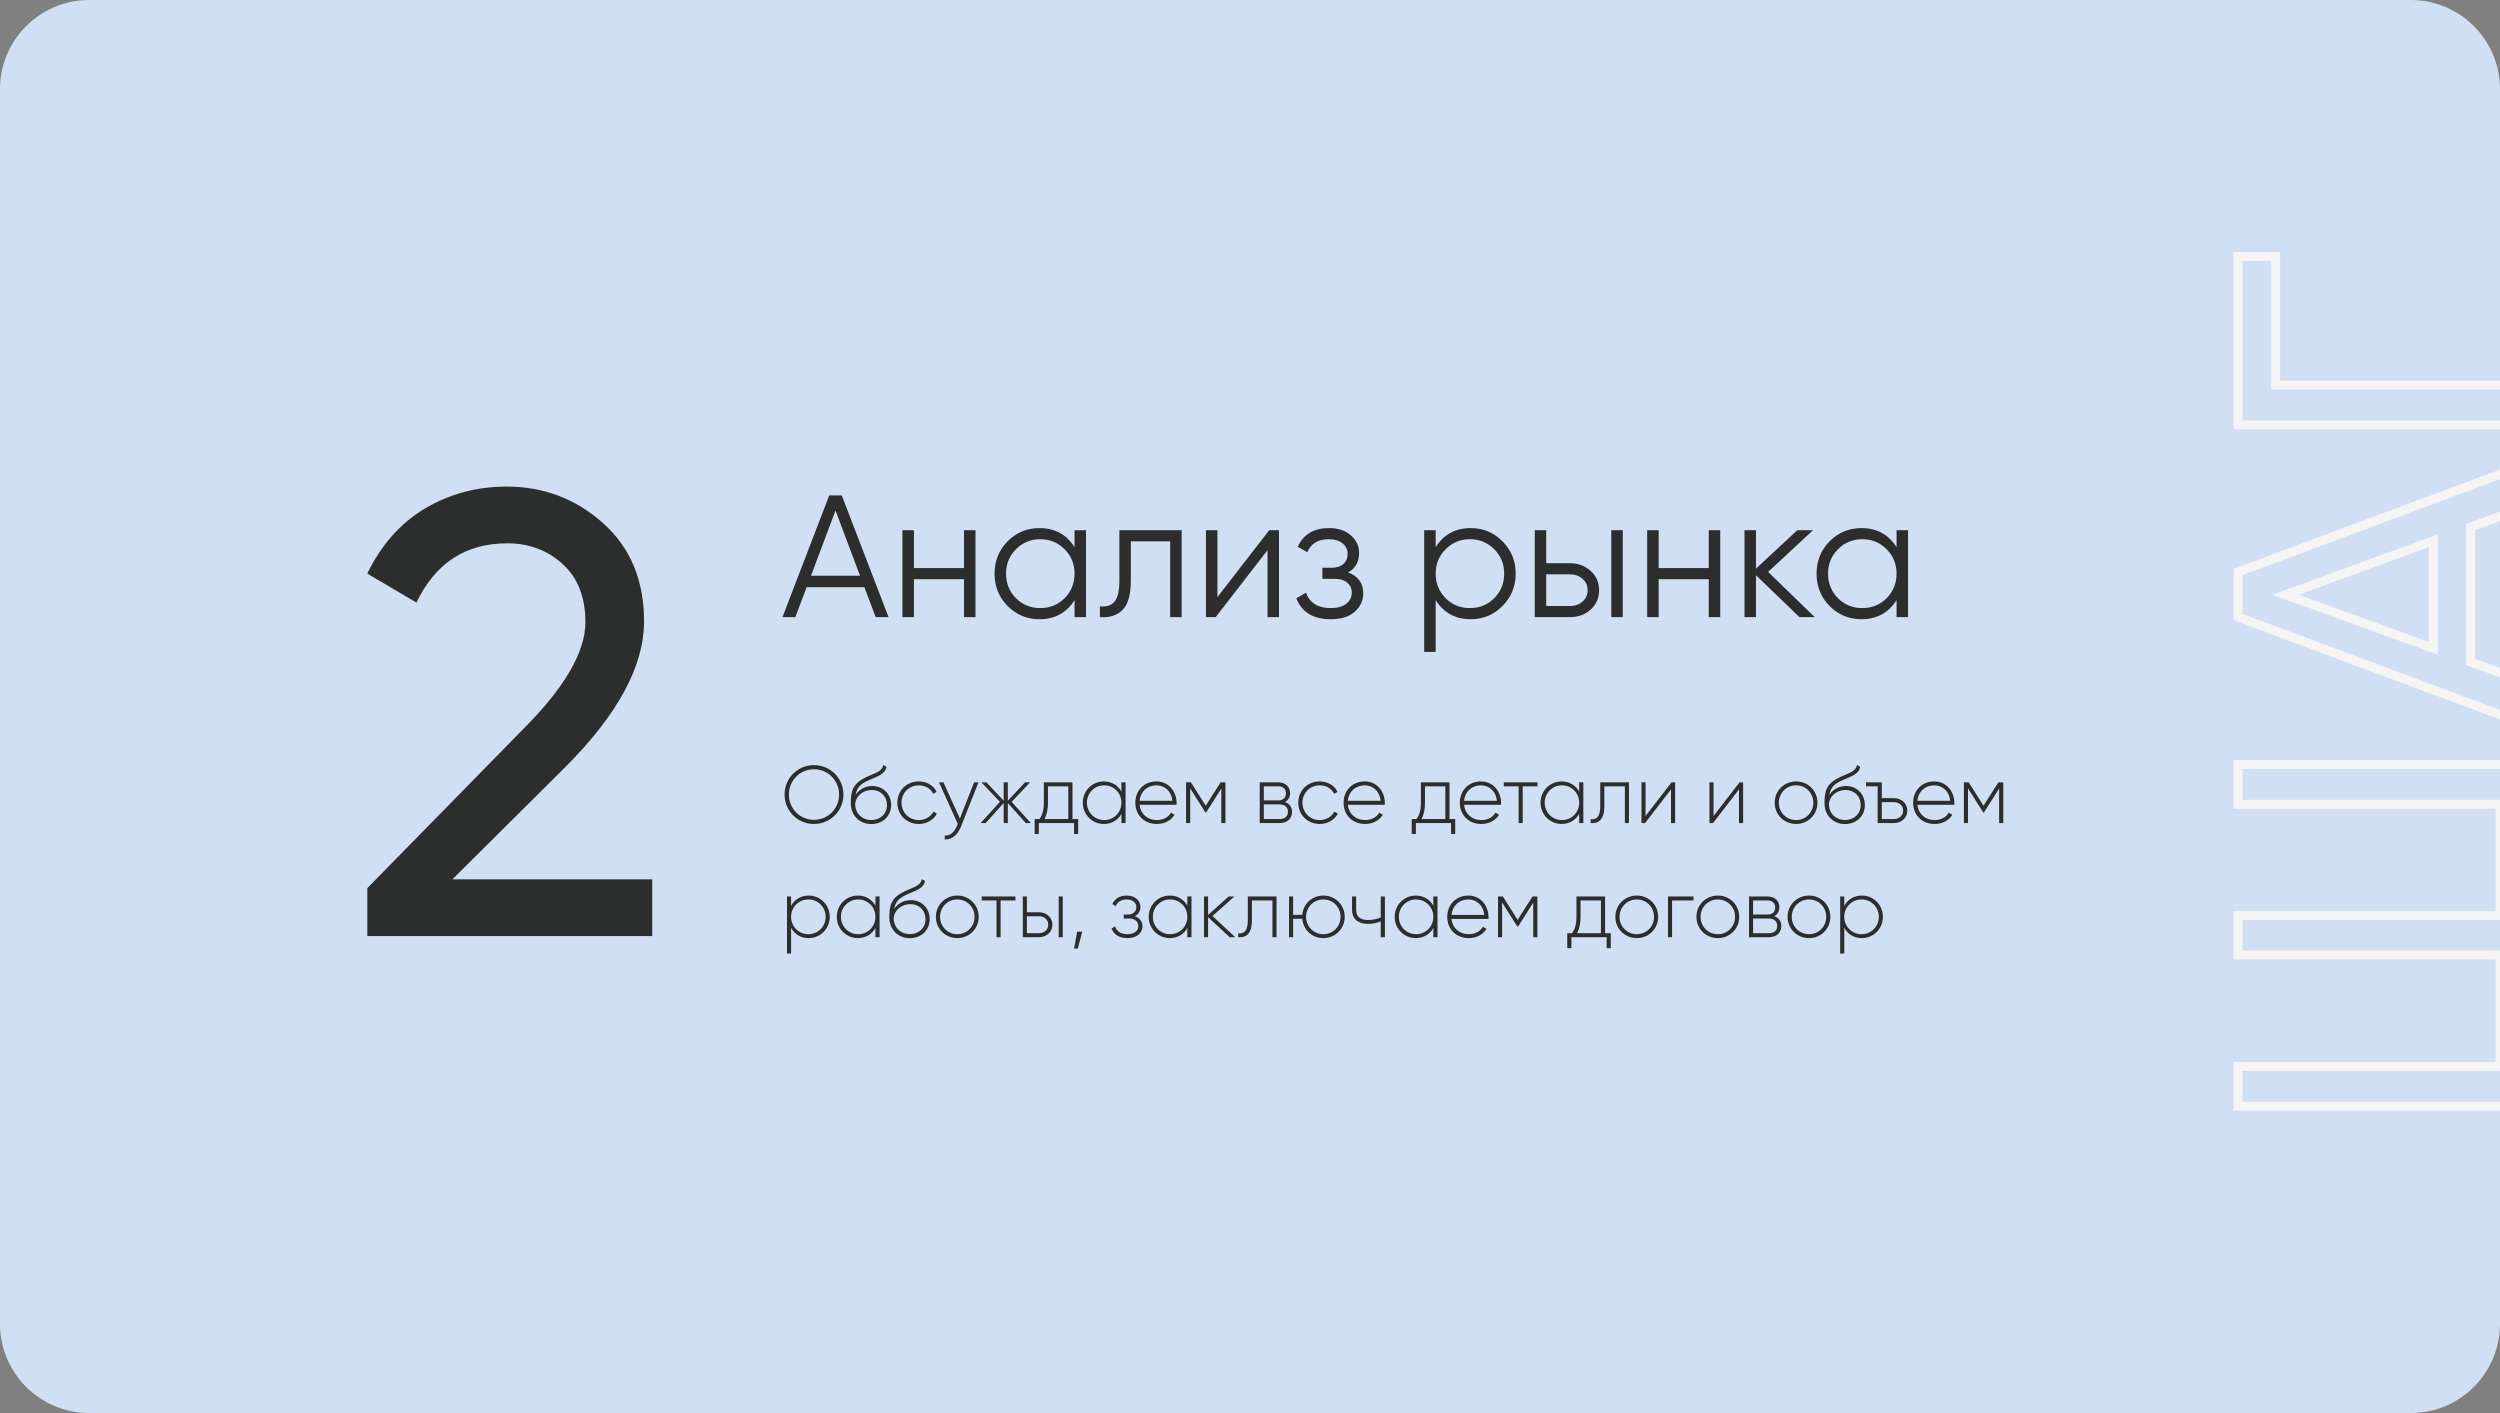 <?xml version="1.0" encoding="UTF-8"?> <svg xmlns="http://www.w3.org/2000/svg" width="460" height="260" viewBox="0 0 460 260" fill="none"><rect x="0" y="0" width="460" height="260" fill="#808080" stroke="none"/> <g clip-path="url(#clip0_225_255)"> <path d="M443.582 0H16.418C7.35 0 0 7.35 0 16.418V243.582C0 252.65 7.35 260 16.418 260H443.582C452.65 260 460 252.65 460 243.582V16.418C460 7.35 452.65 0 443.582 0Z" fill="#D1DFF4"></path> <path d="M149.774 151.612C152.804 151.612 155.189 149.197 155.189 146.197C155.189 143.197 152.804 140.782 149.774 140.782C146.744 140.782 144.359 143.197 144.359 146.197C144.359 149.197 146.744 151.612 149.774 151.612ZM149.774 150.847C147.179 150.847 145.154 148.777 145.154 146.197C145.154 143.617 147.179 141.547 149.774 141.547C152.369 141.547 154.394 143.617 154.394 146.197C154.394 148.777 152.369 150.847 149.774 150.847ZM160.325 151.627C162.44 151.627 163.97 150.142 163.97 148.132C163.97 146.077 162.47 144.622 160.49 144.622C159.455 144.622 158.18 145.087 157.43 146.257C157.67 144.937 158.285 144.262 159.755 143.602C161.285 142.897 162.86 142.537 163.115 141.097L162.515 140.752C162.305 142.027 160.985 142.222 159.35 143.002C156.965 144.172 156.545 145.432 156.545 147.772C156.545 150.097 158.195 151.627 160.325 151.627ZM160.325 150.877C158.615 150.877 157.355 149.662 157.355 147.937C157.475 146.347 158.945 145.357 160.4 145.357C162.065 145.357 163.205 146.527 163.205 148.132C163.205 149.722 162.02 150.877 160.325 150.877ZM169.06 151.612C170.53 151.612 171.79 150.862 172.39 149.707L171.76 149.332C171.265 150.262 170.275 150.892 169.06 150.892C167.245 150.892 165.88 149.482 165.88 147.697C165.88 145.912 167.245 144.502 169.06 144.502C170.26 144.502 171.28 145.117 171.715 146.062L172.33 145.702C171.79 144.532 170.53 143.782 169.06 143.782C166.795 143.782 165.115 145.477 165.115 147.697C165.115 149.917 166.795 151.612 169.06 151.612ZM179.23 143.947L176.62 150.622L173.59 143.947H172.78L176.23 151.582L176.065 151.987C175.6 153.082 174.835 153.832 173.83 153.742V154.447C175.12 154.552 176.23 153.577 176.8 152.137L180.04 143.947H179.23ZM189.685 151.447L186.145 147.547L189.535 143.947H188.605L185.44 147.337V143.947H184.675V147.337L181.51 143.947H180.58L183.985 147.547L180.43 151.447H181.36L184.675 147.757V151.447H185.44V147.757L188.755 151.447H189.685ZM197.336 150.712V143.947H192.071V147.697C192.071 149.182 191.771 149.992 191.246 150.712H190.376V153.457H191.141V151.447H197.621V153.457H198.386V150.712H197.336ZM192.176 150.712C192.596 149.947 192.821 149.032 192.821 147.697V144.682H196.571V150.712H192.176ZM206.341 143.947V145.642C205.711 144.517 204.556 143.782 203.116 143.782C200.986 143.782 199.231 145.477 199.231 147.697C199.231 149.917 200.986 151.612 203.116 151.612C204.556 151.612 205.711 150.877 206.341 149.752V151.447H207.106V143.947H206.341ZM203.176 150.892C201.391 150.892 199.996 149.482 199.996 147.697C199.996 145.912 201.391 144.502 203.176 144.502C204.961 144.502 206.341 145.912 206.341 147.697C206.341 149.482 204.961 150.892 203.176 150.892ZM212.784 143.782C210.489 143.782 208.899 145.492 208.899 147.697C208.899 149.962 210.534 151.612 212.844 151.612C214.329 151.612 215.499 150.937 216.114 149.917L215.454 149.527C215.019 150.322 214.089 150.892 212.859 150.892C211.149 150.892 209.859 149.782 209.679 148.087H216.474C216.474 147.967 216.489 147.847 216.489 147.727C216.489 145.672 215.064 143.782 212.784 143.782ZM212.784 144.502C214.254 144.502 215.544 145.522 215.709 147.352H209.679C209.829 145.687 211.074 144.502 212.784 144.502ZM225.487 143.947H224.587L221.857 148.252L219.127 143.947H218.242V151.447H218.992V145.057L221.812 149.512H221.917L224.722 145.087V151.447H225.487V143.947ZM236.412 147.577C237.057 147.262 237.372 146.647 237.372 145.912C237.372 144.817 236.607 143.947 235.137 143.947H231.792V151.447H235.422C236.982 151.447 237.732 150.517 237.732 149.377C237.732 148.522 237.282 147.862 236.412 147.577ZM235.137 144.682C236.082 144.682 236.607 145.162 236.607 145.957C236.607 146.797 236.097 147.277 235.137 147.277H232.542V144.682H235.137ZM235.422 150.712H232.542V148.012H235.422C236.412 148.012 236.982 148.522 236.982 149.347C236.982 150.202 236.427 150.712 235.422 150.712ZM242.829 151.612C244.299 151.612 245.559 150.862 246.159 149.707L245.529 149.332C245.034 150.262 244.044 150.892 242.829 150.892C241.014 150.892 239.649 149.482 239.649 147.697C239.649 145.912 241.014 144.502 242.829 144.502C244.029 144.502 245.049 145.117 245.484 146.062L246.099 145.702C245.559 144.532 244.299 143.782 242.829 143.782C240.564 143.782 238.884 145.477 238.884 147.697C238.884 149.917 240.564 151.612 242.829 151.612ZM251.104 143.782C248.809 143.782 247.219 145.492 247.219 147.697C247.219 149.962 248.854 151.612 251.164 151.612C252.649 151.612 253.819 150.937 254.434 149.917L253.774 149.527C253.339 150.322 252.409 150.892 251.179 150.892C249.469 150.892 248.179 149.782 247.999 148.087H254.794C254.794 147.967 254.809 147.847 254.809 147.727C254.809 145.672 253.384 143.782 251.104 143.782ZM251.104 144.502C252.574 144.502 253.864 145.522 254.029 147.352H247.999C248.149 145.687 249.394 144.502 251.104 144.502ZM266.711 150.712V143.947H261.446V147.697C261.446 149.182 261.146 149.992 260.621 150.712H259.751V153.457H260.516V151.447H266.996V153.457H267.761V150.712H266.711ZM261.551 150.712C261.971 149.947 262.196 149.032 262.196 147.697V144.682H265.946V150.712H261.551ZM272.491 143.782C270.196 143.782 268.606 145.492 268.606 147.697C268.606 149.962 270.241 151.612 272.551 151.612C274.036 151.612 275.206 150.937 275.821 149.917L275.161 149.527C274.726 150.322 273.796 150.892 272.566 150.892C270.856 150.892 269.566 149.782 269.386 148.087H276.181C276.181 147.967 276.196 147.847 276.196 147.727C276.196 145.672 274.771 143.782 272.491 143.782ZM272.491 144.502C273.961 144.502 275.251 145.522 275.416 147.352H269.386C269.536 145.687 270.781 144.502 272.491 144.502ZM282.906 143.947H276.696V144.682H279.426V151.447H280.176V144.682H282.906V143.947ZM290.569 143.947V145.642C289.939 144.517 288.784 143.782 287.344 143.782C285.214 143.782 283.459 145.477 283.459 147.697C283.459 149.917 285.214 151.612 287.344 151.612C288.784 151.612 289.939 150.877 290.569 149.752V151.447H291.334V143.947H290.569ZM287.404 150.892C285.619 150.892 284.224 149.482 284.224 147.697C284.224 145.912 285.619 144.502 287.404 144.502C289.189 144.502 290.569 145.912 290.569 147.697C290.569 149.482 289.189 150.892 287.404 150.892ZM299.727 143.947H294.447V148.297C294.447 150.232 293.832 150.847 292.677 150.742V151.447C294.087 151.552 295.197 150.922 295.197 148.297V144.682H298.977V151.447H299.727V143.947ZM307.566 143.947L302.781 150.142V143.947H302.031V151.447H302.691L307.461 145.252V151.447H308.226V143.947H307.566ZM320.076 143.947L315.291 150.142V143.947H314.541V151.447H315.201L319.971 145.252V151.447H320.736V143.947H320.076ZM330.486 151.612C332.661 151.612 334.416 149.917 334.416 147.697C334.416 145.477 332.661 143.782 330.486 143.782C328.296 143.782 326.541 145.477 326.541 147.697C326.541 149.917 328.296 151.612 330.486 151.612ZM330.486 150.892C328.701 150.892 327.306 149.482 327.306 147.697C327.306 145.912 328.701 144.502 330.486 144.502C332.271 144.502 333.651 145.912 333.651 147.697C333.651 149.482 332.271 150.892 330.486 150.892ZM339.49 151.627C341.605 151.627 343.135 150.142 343.135 148.132C343.135 146.077 341.635 144.622 339.655 144.622C338.62 144.622 337.345 145.087 336.595 146.257C336.835 144.937 337.45 144.262 338.92 143.602C340.45 142.897 342.025 142.537 342.28 141.097L341.68 140.752C341.47 142.027 340.15 142.222 338.515 143.002C336.13 144.172 335.71 145.432 335.71 147.772C335.71 150.097 337.36 151.627 339.49 151.627ZM339.49 150.877C337.78 150.877 336.52 149.662 336.52 147.937C336.64 146.347 338.11 145.357 339.565 145.357C341.23 145.357 342.37 146.527 342.37 148.132C342.37 149.722 341.185 150.877 339.49 150.877ZM348.457 146.857H346.252V143.947H343.342V144.682H345.487V151.447H348.457C349.807 151.447 350.947 150.532 350.947 149.152C350.947 147.772 349.807 146.857 348.457 146.857ZM348.457 150.712H346.252V147.592H348.457C349.417 147.592 350.182 148.192 350.182 149.152C350.182 150.097 349.417 150.712 348.457 150.712ZM355.899 143.782C353.604 143.782 352.014 145.492 352.014 147.697C352.014 149.962 353.649 151.612 355.959 151.612C357.444 151.612 358.614 150.937 359.229 149.917L358.569 149.527C358.134 150.322 357.204 150.892 355.974 150.892C354.264 150.892 352.974 149.782 352.794 148.087H359.589C359.589 147.967 359.604 147.847 359.604 147.727C359.604 145.672 358.179 143.782 355.899 143.782ZM355.899 144.502C357.369 144.502 358.659 145.522 358.824 147.352H352.794C352.944 145.687 354.189 144.502 355.899 144.502ZM368.602 143.947H367.702L364.972 148.252L362.242 143.947H361.357V151.447H362.107V145.057L364.927 149.512H365.032L367.837 145.087V151.447H368.602V143.947ZM148.784 164.782C147.329 164.782 146.174 165.532 145.559 166.687V164.947H144.809V175.447H145.559V170.707C146.174 171.862 147.329 172.612 148.784 172.612C150.929 172.612 152.669 170.917 152.669 168.697C152.669 166.477 150.929 164.782 148.784 164.782ZM148.739 171.892C146.954 171.892 145.559 170.482 145.559 168.697C145.559 166.912 146.954 165.502 148.739 165.502C150.524 165.502 151.919 166.912 151.919 168.697C151.919 170.482 150.524 171.892 148.739 171.892ZM161.077 164.947V166.642C160.447 165.517 159.292 164.782 157.852 164.782C155.722 164.782 153.967 166.477 153.967 168.697C153.967 170.917 155.722 172.612 157.852 172.612C159.292 172.612 160.447 171.877 161.077 170.752V172.447H161.842V164.947H161.077ZM157.912 171.892C156.127 171.892 154.732 170.482 154.732 168.697C154.732 166.912 156.127 165.502 157.912 165.502C159.697 165.502 161.077 166.912 161.077 168.697C161.077 170.482 159.697 171.892 157.912 171.892ZM167.415 172.627C169.53 172.627 171.06 171.142 171.06 169.132C171.06 167.077 169.56 165.622 167.58 165.622C166.545 165.622 165.27 166.087 164.52 167.257C164.76 165.937 165.375 165.262 166.845 164.602C168.375 163.897 169.95 163.537 170.205 162.097L169.605 161.752C169.395 163.027 168.075 163.222 166.44 164.002C164.055 165.172 163.635 166.432 163.635 168.772C163.635 171.097 165.285 172.627 167.415 172.627ZM167.415 171.877C165.705 171.877 164.445 170.662 164.445 168.937C164.565 167.347 166.035 166.357 167.49 166.357C169.155 166.357 170.295 167.527 170.295 169.132C170.295 170.722 169.11 171.877 167.415 171.877ZM176.15 172.612C178.325 172.612 180.08 170.917 180.08 168.697C180.08 166.477 178.325 164.782 176.15 164.782C173.96 164.782 172.205 166.477 172.205 168.697C172.205 170.917 173.96 172.612 176.15 172.612ZM176.15 171.892C174.365 171.892 172.97 170.482 172.97 168.697C172.97 166.912 174.365 165.502 176.15 165.502C177.935 165.502 179.315 166.912 179.315 168.697C179.315 170.482 177.935 171.892 176.15 171.892ZM186.842 164.947H180.632V165.682H183.362V172.447H184.112V165.682H186.842V164.947ZM191.168 167.857H188.948V164.947H188.198V172.447H191.168C192.503 172.447 193.643 171.532 193.643 170.152C193.643 168.772 192.503 167.857 191.168 167.857ZM194.798 164.947V172.447H195.548V164.947H194.798ZM191.168 171.712H188.948V168.592H191.168C192.113 168.592 192.878 169.192 192.878 170.152C192.878 171.097 192.113 171.712 191.168 171.712ZM199.126 171.427H198.196L197.626 174.547H198.316L199.126 171.427ZM208.79 168.577C209.48 168.247 209.84 167.602 209.84 166.867C209.84 165.757 208.91 164.782 207.32 164.782C205.955 164.782 205.07 165.442 204.665 166.357L205.295 166.717C205.61 165.937 206.33 165.502 207.32 165.502C208.385 165.502 209.09 166.102 209.09 166.897C209.09 167.737 208.49 168.277 207.515 168.277H206.765V169.012H207.8C208.82 169.012 209.45 169.582 209.45 170.392C209.45 171.262 208.73 171.892 207.455 171.892C206.15 171.892 205.46 171.307 205.175 170.467L204.53 170.842C204.905 171.832 205.775 172.612 207.455 172.612C209.3 172.612 210.215 171.577 210.215 170.437C210.215 169.582 209.705 168.877 208.79 168.577ZM218.47 164.947V166.642C217.84 165.517 216.685 164.782 215.245 164.782C213.115 164.782 211.36 166.477 211.36 168.697C211.36 170.917 213.115 172.612 215.245 172.612C216.685 172.612 217.84 171.877 218.47 170.752V172.447H219.235V164.947H218.47ZM215.305 171.892C213.52 171.892 212.125 170.482 212.125 168.697C212.125 166.912 213.52 165.502 215.305 165.502C217.09 165.502 218.47 166.912 218.47 168.697C218.47 170.482 217.09 171.892 215.305 171.892ZM227.283 172.447L223.098 168.547L227.133 164.947H226.083L222.288 168.352V164.947H221.538V172.447H222.288V168.757L226.263 172.447H227.283ZM234.879 164.947H229.599V169.297C229.599 171.232 228.984 171.847 227.829 171.742V172.447C229.239 172.552 230.349 171.922 230.349 169.297V165.682H234.129V172.447H234.879V164.947ZM243.497 164.782C241.427 164.782 239.792 166.297 239.612 168.337H237.932V164.947H237.182V172.447H237.932V169.057H239.612C239.792 171.097 241.427 172.612 243.497 172.612C245.672 172.612 247.427 170.917 247.427 168.697C247.427 166.477 245.672 164.782 243.497 164.782ZM243.497 171.892C241.712 171.892 240.317 170.482 240.317 168.697C240.317 166.912 241.712 165.502 243.497 165.502C245.282 165.502 246.662 166.912 246.662 168.697C246.662 170.482 245.282 171.892 243.497 171.892ZM254.057 164.947V168.802C253.352 169.117 252.542 169.282 251.747 169.282C250.322 169.282 249.527 168.697 249.527 167.392V164.947H248.777V167.392C248.777 169.102 249.872 170.002 251.777 170.002C252.587 170.002 253.397 169.837 254.057 169.507V172.447H254.822V164.947H254.057ZM263.734 164.947V166.642C263.104 165.517 261.949 164.782 260.509 164.782C258.379 164.782 256.624 166.477 256.624 168.697C256.624 170.917 258.379 172.612 260.509 172.612C261.949 172.612 263.104 171.877 263.734 170.752V172.447H264.499V164.947H263.734ZM260.569 171.892C258.784 171.892 257.389 170.482 257.389 168.697C257.389 166.912 258.784 165.502 260.569 165.502C262.354 165.502 263.734 166.912 263.734 168.697C263.734 170.482 262.354 171.892 260.569 171.892ZM270.176 164.782C267.881 164.782 266.291 166.492 266.291 168.697C266.291 170.962 267.926 172.612 270.236 172.612C271.721 172.612 272.891 171.937 273.506 170.917L272.846 170.527C272.411 171.322 271.481 171.892 270.251 171.892C268.541 171.892 267.251 170.782 267.071 169.087H273.866C273.866 168.967 273.881 168.847 273.881 168.727C273.881 166.672 272.456 164.782 270.176 164.782ZM270.176 165.502C271.646 165.502 272.936 166.522 273.101 168.352H267.071C267.221 166.687 268.466 165.502 270.176 165.502ZM282.879 164.947H281.979L279.249 169.252L276.519 164.947H275.634V172.447H276.384V166.057L279.204 170.512H279.309L282.114 166.087V172.447H282.879V164.947ZM295.334 171.712V164.947H290.069V168.697C290.069 170.182 289.769 170.992 289.244 171.712H288.374V174.457H289.139V172.447H295.619V174.457H296.384V171.712H295.334ZM290.174 171.712C290.594 170.947 290.819 170.032 290.819 168.697V165.682H294.569V171.712H290.174ZM301.174 172.612C303.349 172.612 305.104 170.917 305.104 168.697C305.104 166.477 303.349 164.782 301.174 164.782C298.984 164.782 297.229 166.477 297.229 168.697C297.229 170.917 298.984 172.612 301.174 172.612ZM301.174 171.892C299.389 171.892 297.994 170.482 297.994 168.697C297.994 166.912 299.389 165.502 301.174 165.502C302.959 165.502 304.339 166.912 304.339 168.697C304.339 170.482 302.959 171.892 301.174 171.892ZM311.604 164.947H306.909V172.447H307.659V165.682H311.604V164.947ZM316.086 172.612C318.261 172.612 320.016 170.917 320.016 168.697C320.016 166.477 318.261 164.782 316.086 164.782C313.896 164.782 312.141 166.477 312.141 168.697C312.141 170.917 313.896 172.612 316.086 172.612ZM316.086 171.892C314.301 171.892 312.906 170.482 312.906 168.697C312.906 166.912 314.301 165.502 316.086 165.502C317.871 165.502 319.251 166.912 319.251 168.697C319.251 170.482 317.871 171.892 316.086 171.892ZM326.441 168.577C327.086 168.262 327.401 167.647 327.401 166.912C327.401 165.817 326.636 164.947 325.166 164.947H321.821V172.447H325.451C327.011 172.447 327.761 171.517 327.761 170.377C327.761 169.522 327.311 168.862 326.441 168.577ZM325.166 165.682C326.111 165.682 326.636 166.162 326.636 166.957C326.636 167.797 326.126 168.277 325.166 168.277H322.571V165.682H325.166ZM325.451 171.712H322.571V169.012H325.451C326.441 169.012 327.011 169.522 327.011 170.347C327.011 171.202 326.456 171.712 325.451 171.712ZM332.859 172.612C335.034 172.612 336.789 170.917 336.789 168.697C336.789 166.477 335.034 164.782 332.859 164.782C330.669 164.782 328.914 166.477 328.914 168.697C328.914 170.917 330.669 172.612 332.859 172.612ZM332.859 171.892C331.074 171.892 329.679 170.482 329.679 168.697C329.679 166.912 331.074 165.502 332.859 165.502C334.644 165.502 336.024 166.912 336.024 168.697C336.024 170.482 334.644 171.892 332.859 171.892ZM342.568 164.782C341.113 164.782 339.958 165.532 339.343 166.687V164.947H338.593V175.447H339.343V170.707C339.958 171.862 341.113 172.612 342.568 172.612C344.713 172.612 346.453 170.917 346.453 168.697C346.453 166.477 344.713 164.782 342.568 164.782ZM342.523 171.892C340.738 171.892 339.343 170.482 339.343 168.697C339.343 166.912 340.738 165.502 342.523 165.502C344.308 165.502 345.703 166.912 345.703 168.697C345.703 170.482 344.308 171.892 342.523 171.892Z" fill="#2C2E2D"></path> <path d="M161.126 113.552L159.046 108.048H148.422L146.342 113.552H143.974L152.582 91.152H154.886L163.494 113.552H161.126ZM149.222 105.936H158.246L153.734 93.936L149.222 105.936ZM177.379 97.552H179.491V113.552H177.379V106.576H168.163V113.552H166.051V97.552H168.163V104.528H177.379V97.552ZM197.717 97.552H199.829V113.552H197.717V110.416C196.245 112.763 194.09 113.936 191.253 113.936C188.97 113.936 187.018 113.126 185.397 111.504C183.797 109.883 182.997 107.899 182.997 105.552C182.997 103.206 183.797 101.222 185.397 99.6C187.018 97.979 188.97 97.168 191.253 97.168C194.09 97.168 196.245 98.342 197.717 100.688V97.552ZM186.933 110.064C188.149 111.28 189.642 111.888 191.413 111.888C193.183 111.888 194.677 111.28 195.893 110.064C197.109 108.827 197.717 107.323 197.717 105.552C197.717 103.782 197.109 102.288 195.893 101.072C194.677 99.835 193.183 99.216 191.413 99.216C189.642 99.216 188.149 99.835 186.933 101.072C185.717 102.288 185.109 103.782 185.109 105.552C185.109 107.323 185.717 108.827 186.933 110.064ZM217.421 97.552V113.552H215.309V99.6H208.077V106.736C208.077 109.403 207.565 111.238 206.541 112.24C205.538 113.243 204.151 113.68 202.381 113.552V111.568C203.597 111.696 204.493 111.408 205.069 110.704C205.666 110 205.965 108.678 205.965 106.736V97.552H217.421ZM233.542 97.552H235.334V113.552H233.222V101.232L223.686 113.552H221.894V97.552H224.006V109.872L233.542 97.552ZM248.057 105.328C249.913 106.032 250.841 107.312 250.841 109.168C250.841 110.491 250.318 111.622 249.273 112.56C248.249 113.478 246.777 113.936 244.857 113.936C241.635 113.936 239.523 112.656 238.521 110.096L240.313 109.04C240.974 110.939 242.489 111.888 244.857 111.888C246.094 111.888 247.043 111.622 247.705 111.088C248.387 110.555 248.729 109.872 248.729 109.04C248.729 108.294 248.451 107.686 247.897 107.216C247.342 106.747 246.595 106.512 245.657 106.512H243.321V104.464H245.017C245.934 104.464 246.649 104.24 247.161 103.792C247.694 103.323 247.961 102.683 247.961 101.872C247.961 101.104 247.651 100.475 247.033 99.984C246.414 99.472 245.582 99.216 244.537 99.216C242.531 99.216 241.198 100.016 240.537 101.616L238.777 100.592C239.843 98.31 241.763 97.168 244.537 97.168C246.222 97.168 247.566 97.616 248.569 98.512C249.571 99.387 250.073 100.464 250.073 101.744C250.073 103.387 249.401 104.582 248.057 105.328ZM270.627 97.168C272.909 97.168 274.851 97.979 276.451 99.6C278.072 101.222 278.883 103.206 278.883 105.552C278.883 107.899 278.072 109.883 276.451 111.504C274.851 113.126 272.909 113.936 270.627 113.936C267.789 113.936 265.635 112.763 264.163 110.416V119.952H262.051V97.552H264.163V100.688C265.635 98.342 267.789 97.168 270.627 97.168ZM265.987 110.064C267.203 111.28 268.696 111.888 270.467 111.888C272.237 111.888 273.731 111.28 274.947 110.064C276.163 108.827 276.771 107.323 276.771 105.552C276.771 103.782 276.163 102.288 274.947 101.072C273.731 99.835 272.237 99.216 270.467 99.216C268.696 99.216 267.203 99.835 265.987 101.072C264.771 102.288 264.163 103.782 264.163 105.552C264.163 107.323 264.771 108.827 265.987 110.064ZM288.89 103.632C290.384 103.632 291.642 104.102 292.666 105.04C293.712 105.958 294.234 107.142 294.234 108.592C294.234 110.043 293.712 111.238 292.666 112.176C291.642 113.094 290.384 113.552 288.89 113.552H282.394V97.552H284.506V103.632H288.89ZM296.474 97.552H298.586V113.552H296.474V97.552ZM288.89 111.504C289.786 111.504 290.544 111.238 291.162 110.704C291.802 110.171 292.122 109.467 292.122 108.592C292.122 107.718 291.802 107.014 291.162 106.48C290.544 105.947 289.786 105.68 288.89 105.68H284.506V111.504H288.89ZM314.41 97.552H316.522V113.552H314.41V106.576H305.194V113.552H303.082V97.552H305.194V104.528H314.41V97.552ZM333.916 113.552H331.1L323.1 105.84V113.552H320.988V97.552H323.1V104.624L330.716 97.552H333.596L325.34 105.232L333.916 113.552ZM348.967 97.552H351.079V113.552H348.967V110.416C347.495 112.763 345.34 113.936 342.503 113.936C340.22 113.936 338.268 113.126 336.647 111.504C335.047 109.883 334.247 107.899 334.247 105.552C334.247 103.206 335.047 101.222 336.647 99.6C338.268 97.979 340.22 97.168 342.503 97.168C345.34 97.168 347.495 98.342 348.967 100.688V97.552ZM338.183 110.064C339.399 111.28 340.892 111.888 342.663 111.888C344.433 111.888 345.927 111.28 347.143 110.064C348.359 108.827 348.967 107.323 348.967 105.552C348.967 103.782 348.359 102.288 347.143 101.072C345.927 99.835 344.433 99.216 342.663 99.216C340.892 99.216 339.399 99.835 338.183 101.072C336.967 102.288 336.359 103.782 336.359 105.552C336.359 107.323 336.967 108.827 338.183 110.064Z" fill="#2C2E2D"></path> <path d="M67.581 172.239V163.423L96.233 134.191C103.889 126.535 107.717 119.961 107.717 114.471C107.717 109.908 106.325 106.351 103.541 103.799C100.757 101.247 97.355 99.971 93.333 99.971C85.677 99.971 80.109 103.605 76.629 110.875L67.581 105.539C70.133 100.28 73.652 96.297 78.137 93.591C82.7 90.884 87.727 89.531 93.217 89.531C100.022 89.531 105.938 91.773 110.965 96.259C115.992 100.744 118.505 106.776 118.505 114.355C118.505 122.552 113.672 131.484 104.005 141.151L83.241 161.799H120.013V172.239H67.581Z" fill="#2C2E2D"></path> <path d="M411.788 147.986H410.967V148.807H411.788V147.986ZM411.788 140.657V139.836H410.967V140.657H411.788ZM466.951 140.657H467.772V139.836H466.951V140.657ZM466.951 203.543V204.364H467.772V203.543H466.951ZM411.788 203.543H410.967V204.364H411.788V203.543ZM411.788 196.215V195.394H410.967V196.215H411.788ZM460.016 196.215V197.035H460.837V196.215H460.016ZM460.016 175.725H460.837V174.904H460.016V175.725ZM411.788 175.725H410.967V176.546H411.788V175.725ZM411.788 168.475V167.654H410.967V168.475H411.788ZM460.016 168.475V169.296H460.837V168.475H460.016ZM460.016 147.986H460.837V147.165H460.016V147.986ZM412.608 147.986V140.657H410.967V147.986H412.608ZM411.788 141.478H466.951V139.836H411.788V141.478ZM466.13 140.657V203.543H467.772V140.657H466.13ZM466.951 202.723H411.788V204.364H466.951V202.723ZM412.608 203.543V196.215H410.967V203.543H412.608ZM411.788 197.035H460.016V195.394H411.788V197.035ZM460.837 196.215V175.725H459.195V196.215H460.837ZM460.016 174.904H411.788V176.546H460.016V174.904ZM412.608 175.725V168.475H410.967V175.725H412.608ZM411.788 169.296H460.016V167.654H411.788V169.296ZM460.837 168.475V147.986H459.195V168.475H460.837ZM460.016 147.165H411.788V148.807H460.016V147.165ZM466.951 92.488L467.231 93.26L467.772 93.063V92.488H466.951ZM454.579 96.98L454.299 96.208L453.758 96.405V96.98H454.579ZM454.579 121.803H453.758V122.379L454.299 122.575L454.579 121.803ZM466.951 126.295H467.772V125.72L467.231 125.524L466.951 126.295ZM466.951 134.097L466.664 134.866L467.772 135.279V134.097H466.951ZM411.788 113.529H410.967V114.099L411.501 114.298L411.788 113.529ZM411.788 105.254L411.501 104.485L410.967 104.684V105.254H411.788ZM466.951 84.686H467.772V83.504L466.664 83.917L466.951 84.686ZM447.723 119.282L447.443 120.053L448.544 120.452V119.282H447.723ZM447.723 99.502H448.544V98.328L447.441 98.731L447.723 99.502ZM420.535 109.431L420.253 108.66L418.134 109.434L420.255 110.203L420.535 109.431ZM466.671 91.716L454.299 96.208L454.859 97.751L467.231 93.26L466.671 91.716ZM453.758 96.98V121.803H455.4V96.98H453.758ZM454.299 122.575L466.671 127.067L467.231 125.524L454.859 121.032L454.299 122.575ZM466.13 126.295V134.097H467.772V126.295H466.13ZM467.238 133.328L412.074 112.76L411.501 114.298L466.664 134.866L467.238 133.328ZM412.608 113.529V105.254H410.967V113.529H412.608ZM412.074 106.024L467.238 85.455L466.664 83.917L411.501 104.485L412.074 106.024ZM466.13 84.686V92.488H467.772V84.686H466.13ZM448.544 119.282V99.502H446.902V119.282H448.544ZM447.441 98.731L420.253 108.66L420.817 110.202L448.004 100.273L447.441 98.731ZM420.255 110.203L447.443 120.053L448.002 118.51L420.815 108.659L420.255 110.203ZM411.788 47.208V46.387H410.967V47.208H411.788ZM418.722 47.208H419.543V46.387H418.722V47.208ZM418.722 70.85H417.902V71.671H418.722V70.85ZM466.951 70.85H467.772V70.029H466.951V70.85ZM466.951 78.179V79H467.772V78.179H466.951ZM411.788 78.179H410.967V79H411.788V78.179ZM411.788 48.029H418.722V46.387H411.788V48.029ZM417.902 47.208V70.85H419.543V47.208H417.902ZM418.722 71.671H466.951V70.029H418.722V71.671ZM466.13 70.85V78.179H467.772V70.85H466.13ZM466.951 77.358H411.788V79H466.951V77.358ZM412.608 78.179V47.208H410.967V78.179H412.608Z" fill="#F5F5F5"></path> </g> <defs> <clipPath id="clip0_225_255"> <rect width="460" height="260" fill="white"></rect> </clipPath> </defs> </svg> 